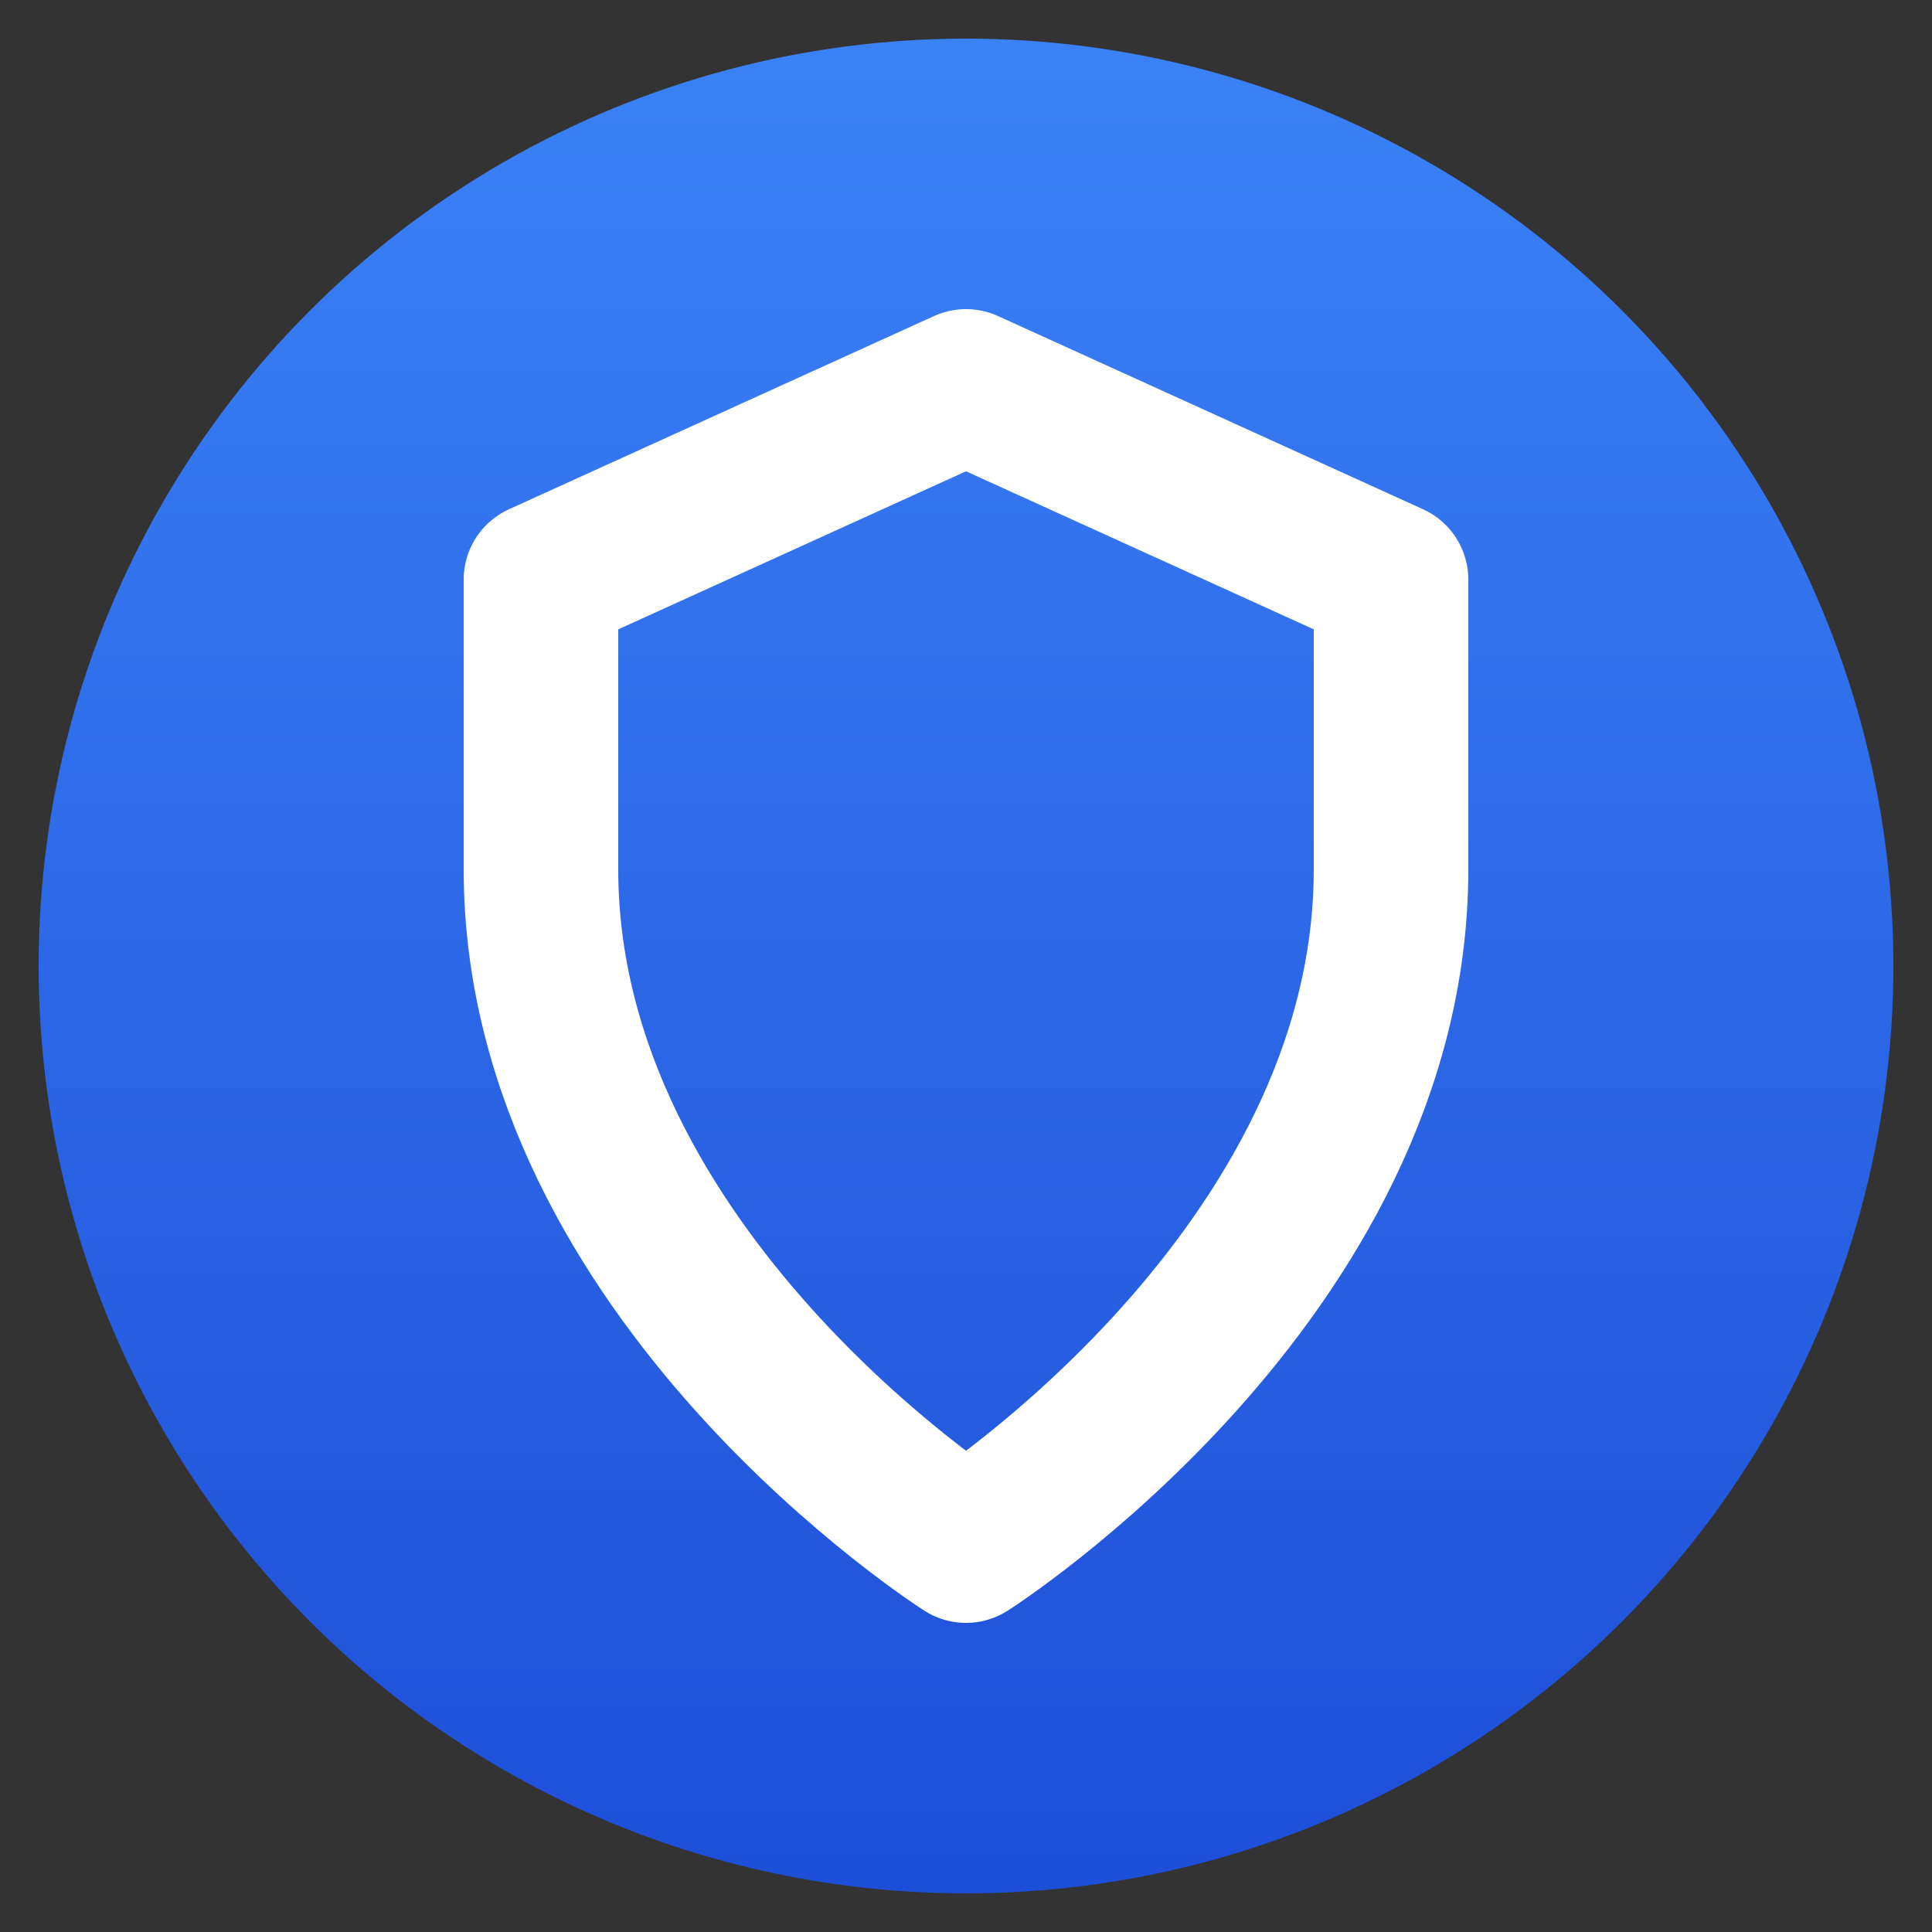 <svg xmlns="http://www.w3.org/2000/svg" viewBox="0 0 100 100" fill="none">
  <rect x="0" y="0" width="100" height="100" fill="#333333" stroke="none"/>
  <defs>
    <linearGradient id="shieldGradient" x1="0%" y1="0%" x2="0%" y2="100%">
      <stop offset="0%" style="stop-color:#3b82f6;stop-opacity:1" />
      <stop offset="100%" style="stop-color:#1d4ed8;stop-opacity:1" />
    </linearGradient>
  </defs>

  <!-- Background circle -->
  <circle cx="50" cy="50" r="48" fill="url(#shieldGradient)" />

  <!-- Smaller but thicker Lucide-style shield -->
  <path
    d="M50 80
       C50 80, 72 66, 72 45
       V30
       L50 20
       L28 30
       V45
       C28 66, 50 80, 50 80Z"
    fill="none"
    stroke="white"
    stroke-width="8"
    stroke-linecap="round"
    stroke-linejoin="round"
  />
</svg>

